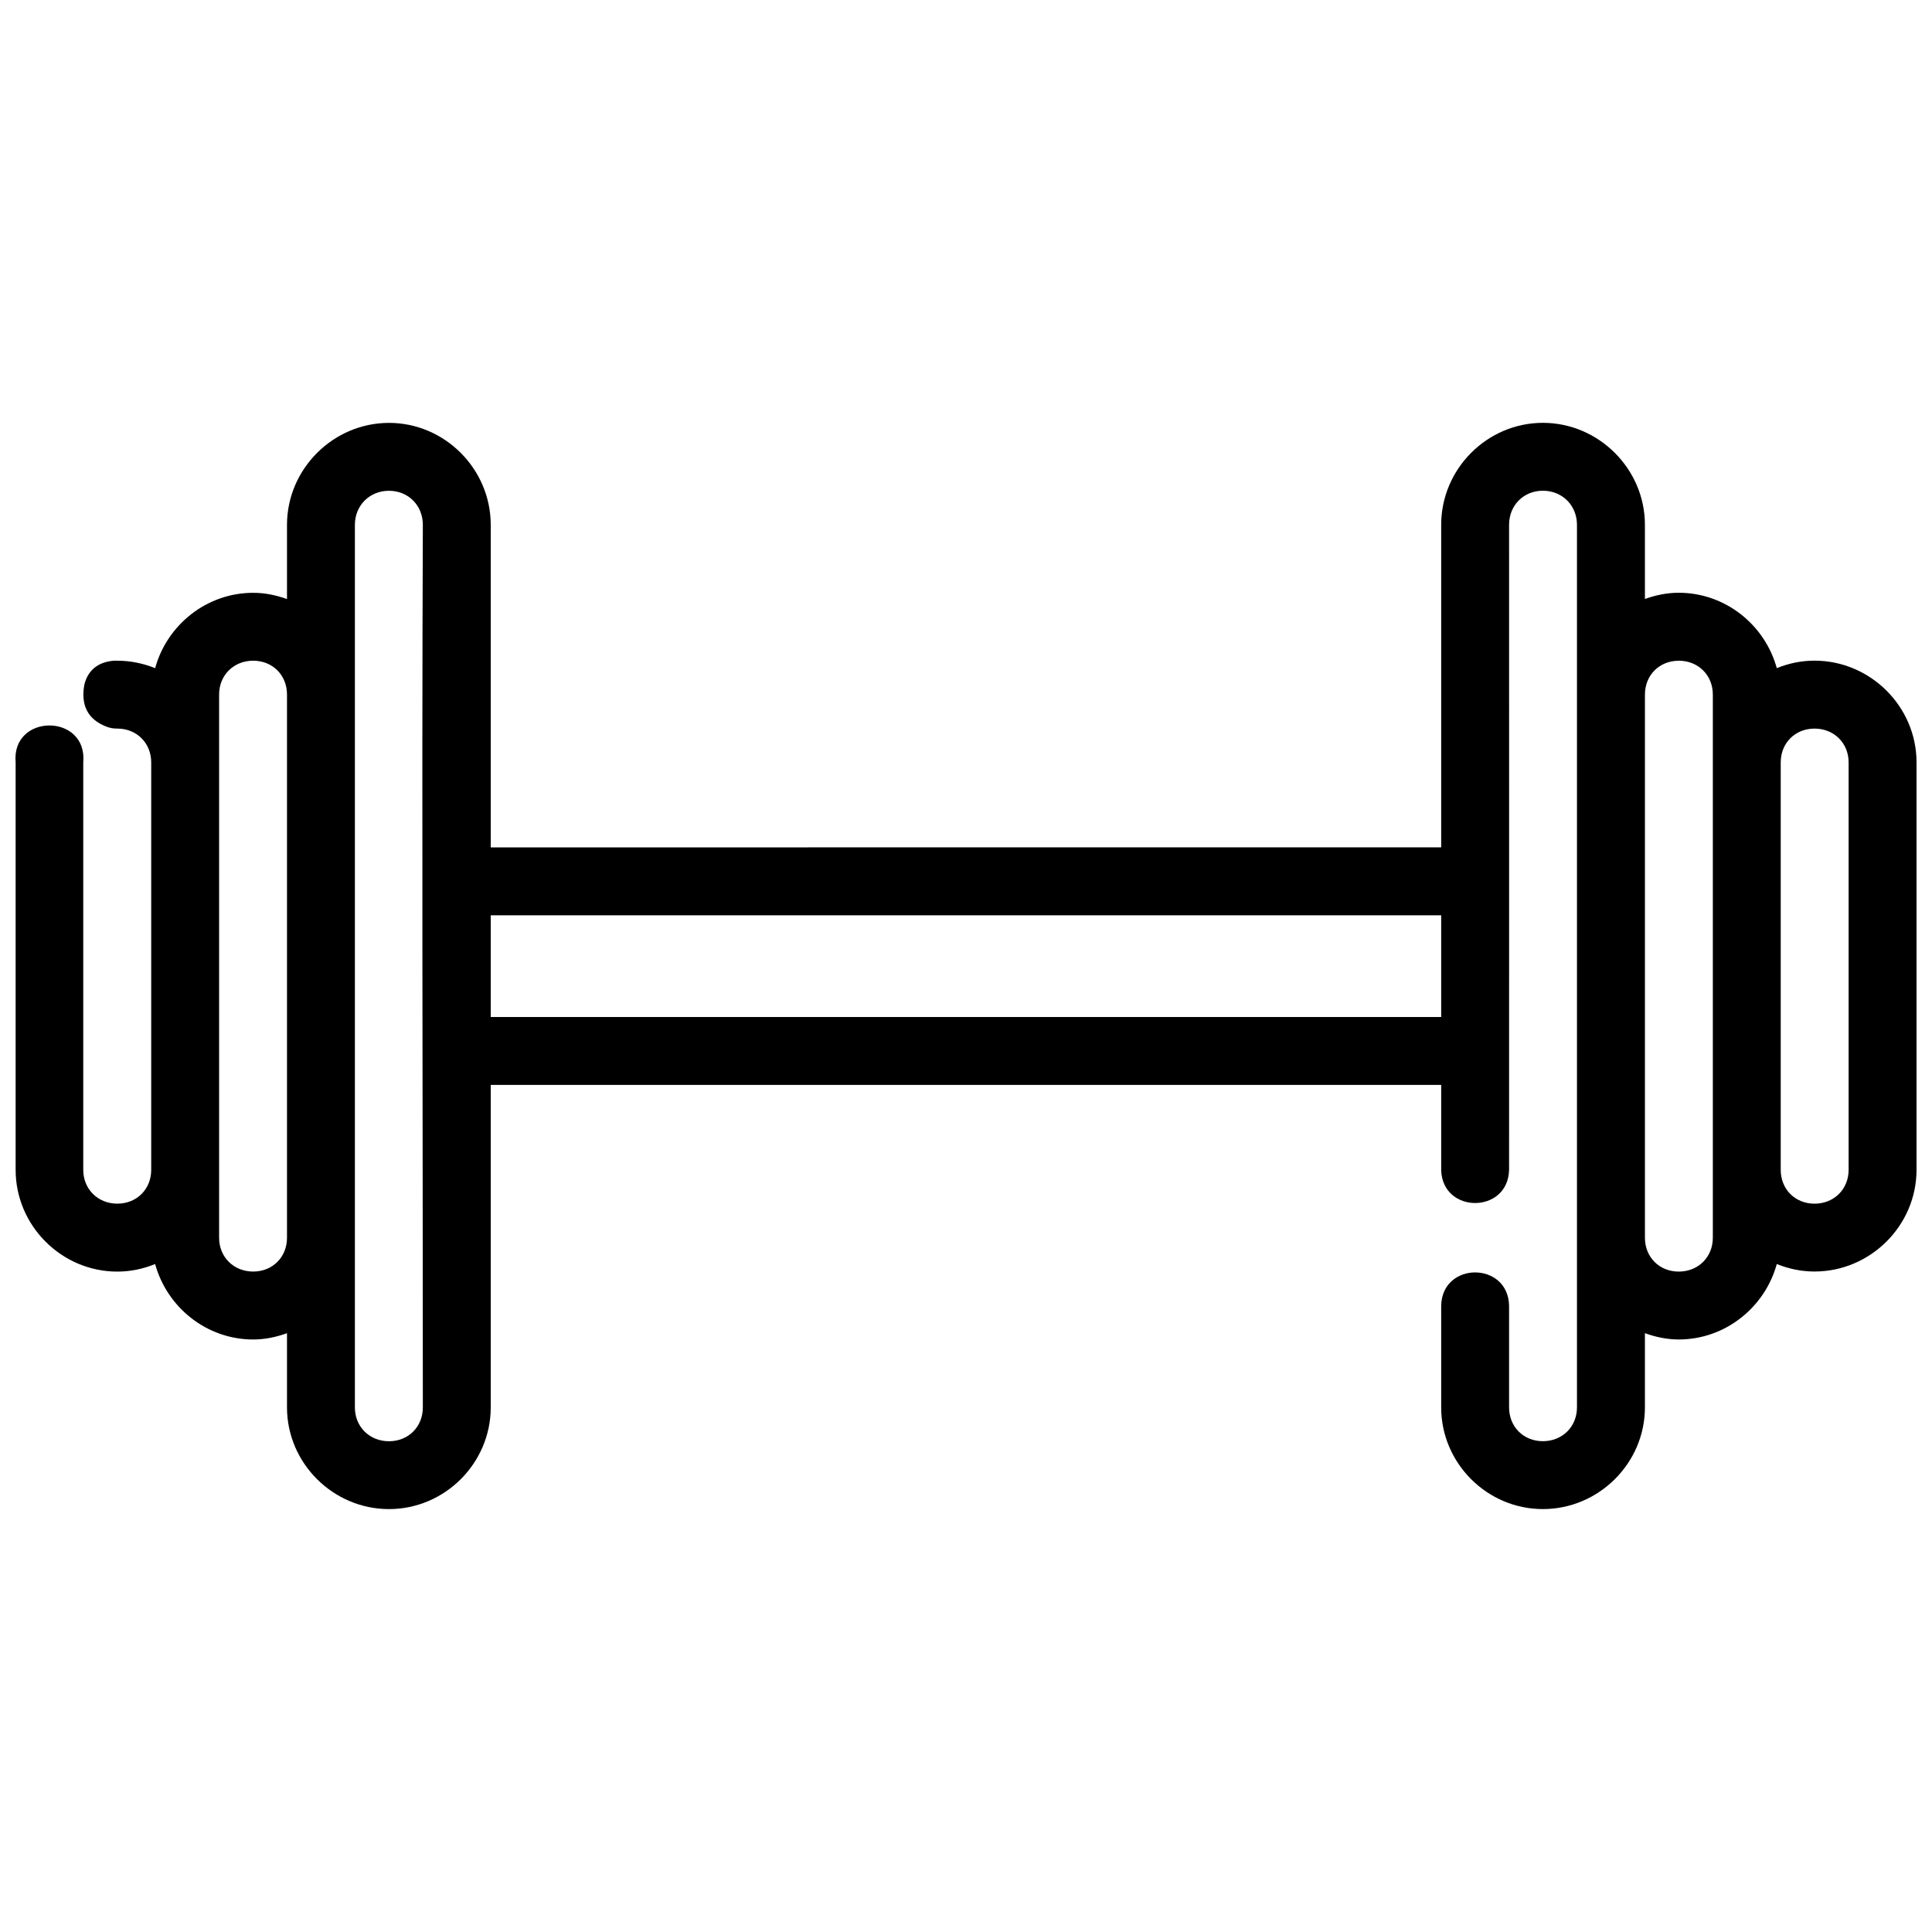 <?xml version="1.0" encoding="UTF-8"?>
<!-- Uploaded to: ICON Repo, www.iconrepo.com, Generator: ICON Repo Mixer Tools -->
<svg width="800px" height="800px" version="1.1" viewBox="144 144 512 512" xmlns="http://www.w3.org/2000/svg">
 <defs>
  <clipPath id="a">
   <path d="m148.09 256h503.81v288h-503.81z"/>
  </clipPath>
 </defs>
 <g clip-path="url(#a)">
  <path d="m247.08 256.07c-14.797 0-27.023 12.227-27.023 27.023v19.66c-2.82-1.012-5.809-1.652-8.961-1.652-12.371 0-22.852 8.539-25.984 19.977-3.106-1.262-6.477-1.984-10.016-1.984-0.309-0.016-0.621-0.016-0.93 0-4.336 0.336-6.965 2.699-7.836 6.445-1.164 6.637 2.168 9.762 6.379 11.211 0.281 0.086 0.57 0.156 0.859 0.211 0.504 0.086 1.016 0.125 1.527 0.121 5.141 0 8.977 3.84 8.977 8.977v107.96c0 5.141-3.84 8.961-8.977 8.961-5.141 0-9.031-3.82-9.031-8.961v-107.96c1.172-13.07-19.094-13.07-17.922 0v107.96c0 14.797 12.156 26.969 26.953 26.969 3.539 0 6.91-0.742 10.016-2.004 3.133 11.438 13.613 19.996 25.984 19.996 3.152 0 6.141-0.656 8.961-1.668v19.66c0 14.797 12.227 26.953 27.023 26.953s26.969-12.156 26.969-26.953v-85.461h251.88v22.508c0.266 11.727 17.727 11.727 17.992 0 0.023-57.008 0-113.85 0-170.94 0-5.141 3.82-9.031 8.961-9.031s9.031 3.891 9.031 9.031v233.89c0 5.141-3.891 8.961-9.031 8.961s-8.961-3.82-8.961-8.961v-26.969c-0.266-11.727-17.727-11.727-17.992 0v26.969c0 14.797 12.156 26.953 26.953 26.953s27.039-12.156 27.039-26.953v-19.66c2.82 1.012 5.809 1.668 8.961 1.668 12.371 0 22.852-8.555 25.984-19.996 3.102 1.258 6.465 1.984 9.996 1.984 14.797 0 27.039-12.156 27.039-26.953v-107.98c0-14.797-12.246-26.953-27.039-26.953-3.531 0-6.894 0.727-9.996 1.984-3.133-11.438-13.613-19.977-25.984-19.977-3.152 0-6.141 0.641-8.961 1.652v-19.66c0-14.797-12.246-27.023-27.039-27.023-14.797 0-26.953 12.227-26.953 27.023v85.477l-251.88 0.012v-85.477c0-14.797-12.176-27.023-26.969-27.023zm0 17.992c5.141 0 8.977 3.891 8.977 9.031-0.301 78.297 0 155.54 0 233.89 0 5.141-3.84 8.961-8.977 8.961-5.141 0-9.031-3.82-9.031-8.961v-233.89c0-5.141 3.891-9.031 9.031-9.031zm-35.984 45.031c5.141 0 8.961 3.82 8.961 8.961v143.96c0 5.141-3.82 8.961-8.961 8.961s-9.031-3.82-9.031-8.961v-143.96c0-5.141 3.891-8.961 9.031-8.961zm377.79 0c5.141 0 9.031 3.82 9.031 8.961v143.97c0 5.141-3.891 8.961-9.031 8.961s-8.961-3.82-8.961-8.961v-143.96c0-5.141 3.82-8.961 8.961-8.961zm35.984 17.992c5.141 0 9.031 3.82 9.031 8.961v107.98c0 5.141-3.891 8.961-9.031 8.961s-8.961-3.82-8.961-8.961v-107.98c0-5.141 3.82-8.961 8.961-8.961zm-350.82 49.477h251.88v26.953l-251.88-0.004z"/>
 </g>
</svg>